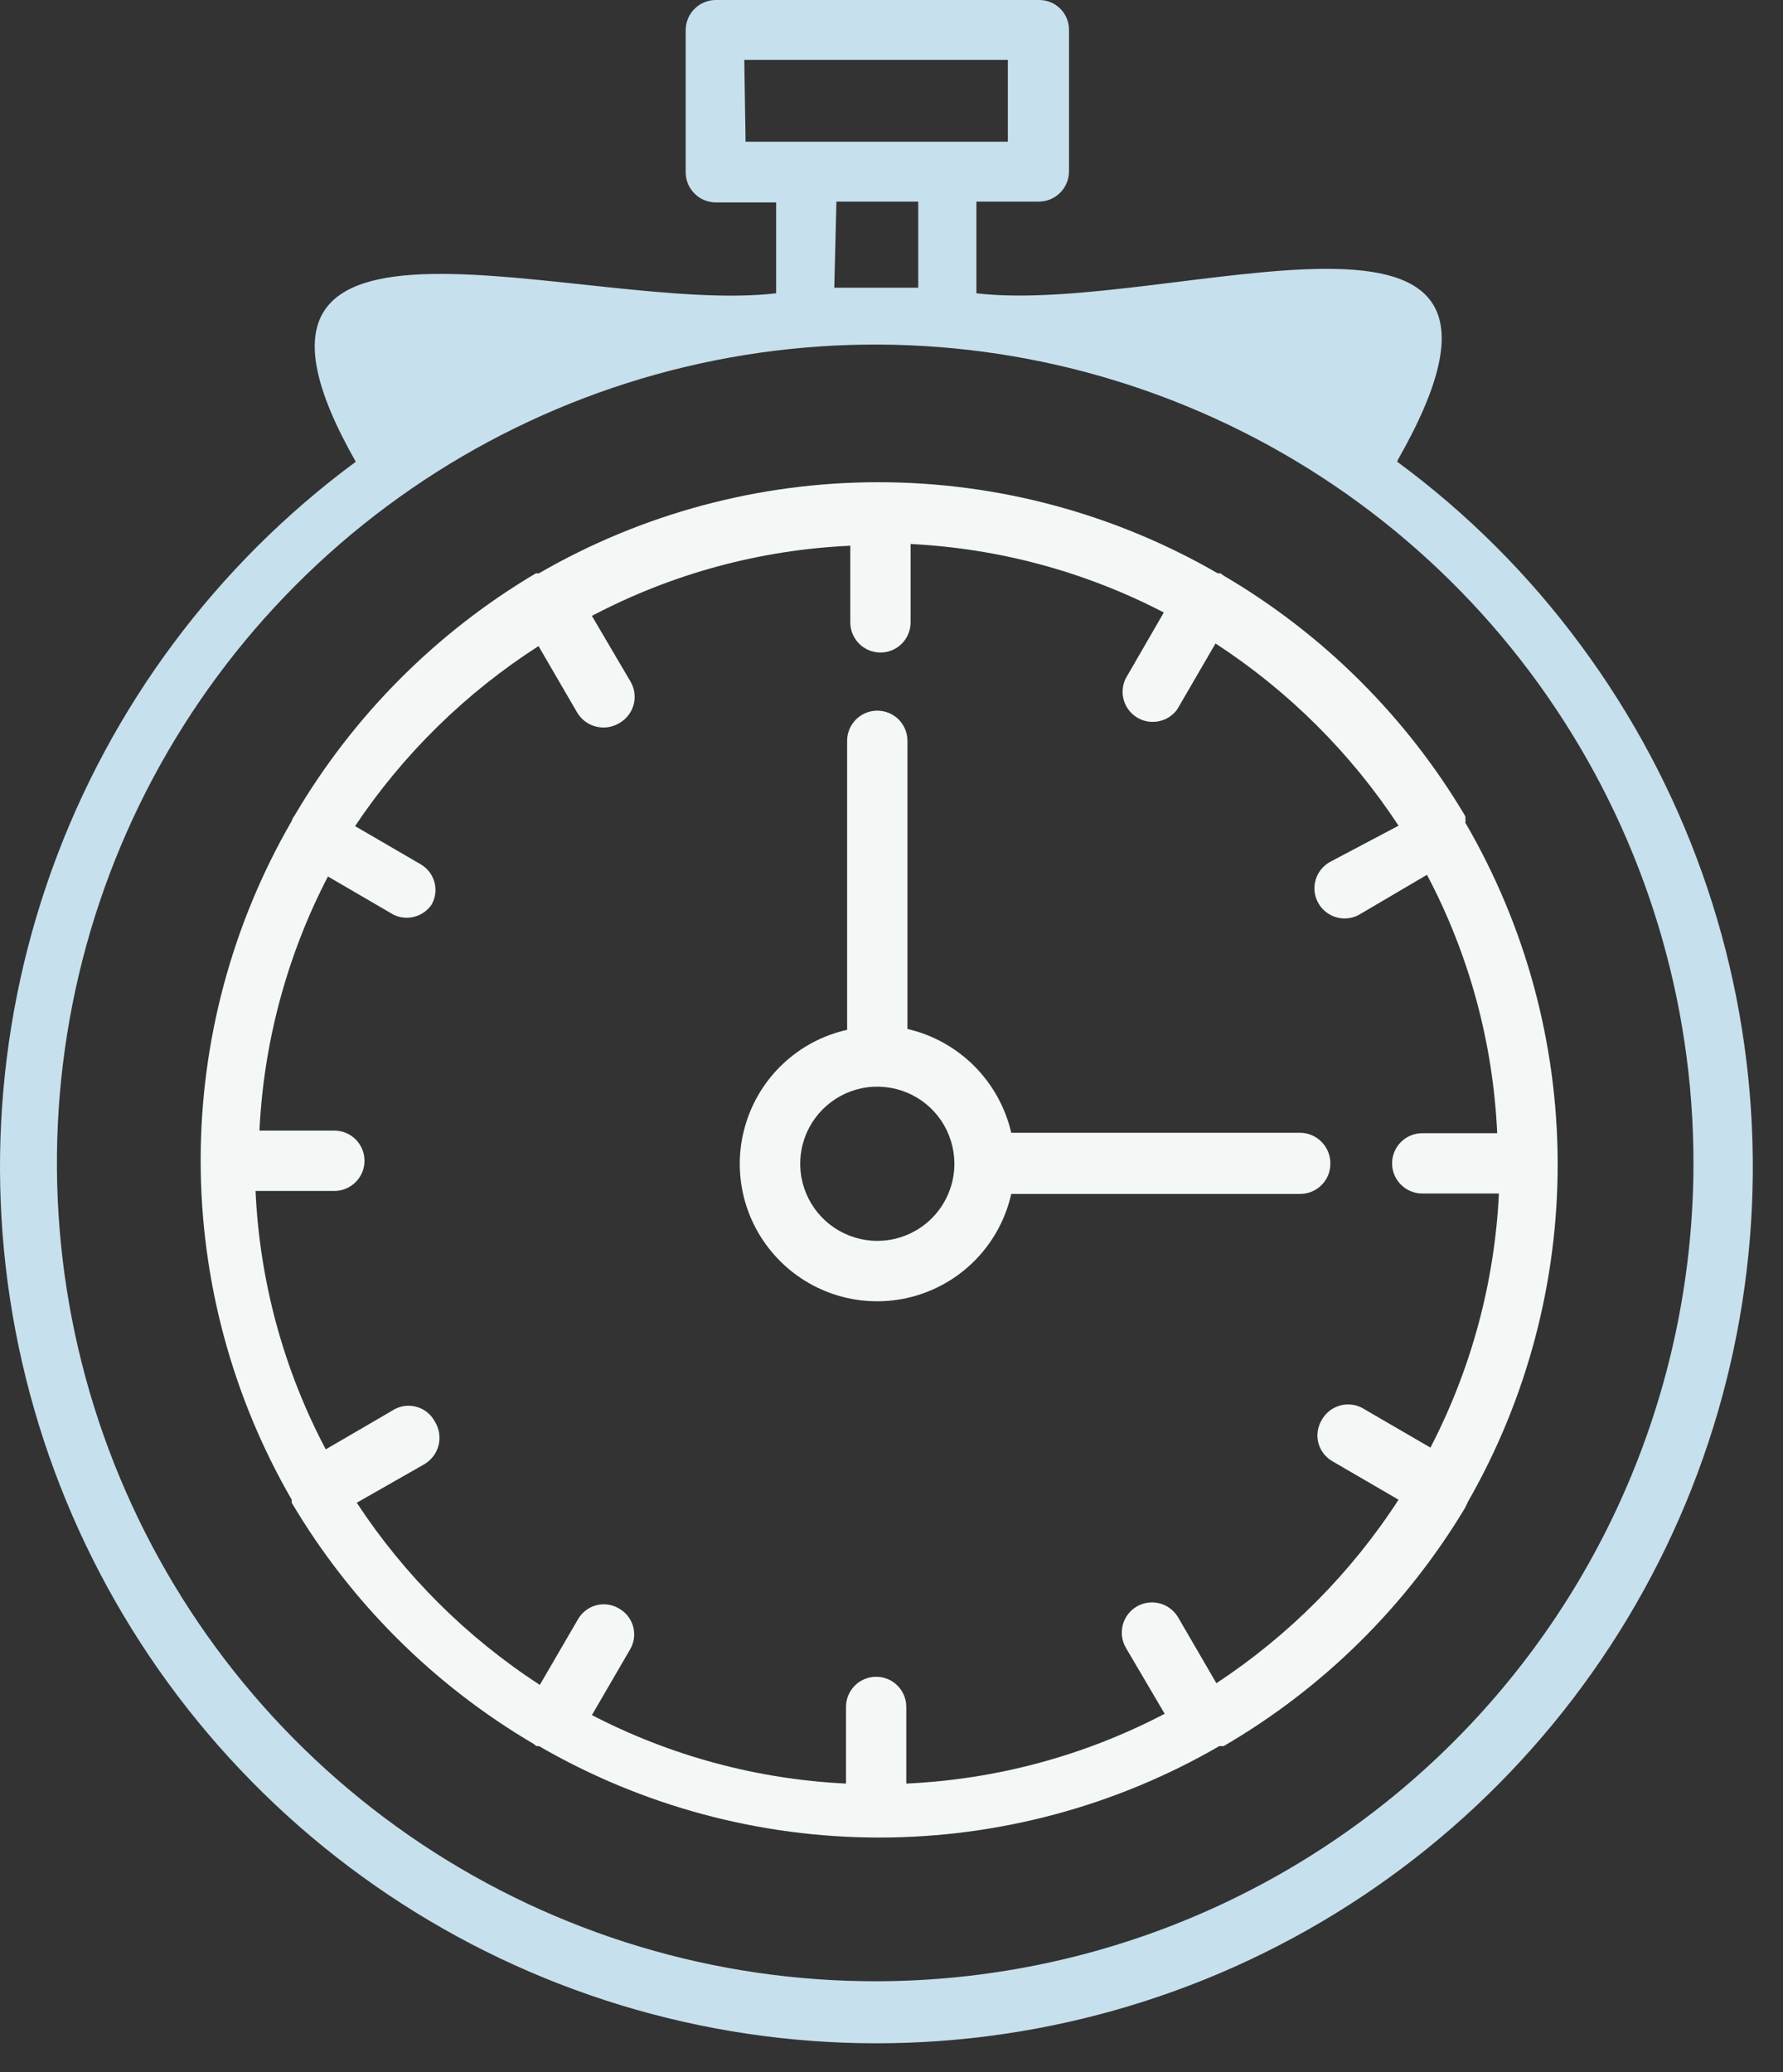 <svg width="37" height="43" viewBox="0 0 37 43" fill="none" xmlns="http://www.w3.org/2000/svg">
<rect x="0" y="0" width="37" height="43" fill="#333333" stroke="none"/>
<path d="M29.011 9.536C32.675 3.107 24.313 6.561 20.262 6.086V4.183H21.558C21.724 4.183 21.883 4.117 22 3.999C22.117 3.882 22.183 3.723 22.183 3.557V0.626C22.185 0.544 22.169 0.463 22.139 0.387C22.109 0.311 22.063 0.242 22.006 0.184C21.949 0.126 21.88 0.079 21.805 0.048C21.729 0.016 21.648 -8.58126e-06 21.567 3.40133e-09H14.855C14.689 3.40133e-09 14.53 0.066 14.413 0.183C14.295 0.301 14.229 0.46 14.229 0.626V3.575C14.229 3.741 14.295 3.9 14.413 4.017C14.53 4.135 14.689 4.2 14.855 4.2H16.106V6.086C12.166 6.548 3.857 3.391 7.383 9.581C4.489 11.718 2.294 14.665 1.075 18.05C-0.143 21.435 -0.331 25.105 0.537 28.597C1.404 32.088 3.288 35.244 5.949 37.665C8.61 40.086 11.93 41.663 15.488 42.197C19.045 42.731 22.682 42.197 25.936 40.665C29.191 39.132 31.918 36.668 33.772 33.585C35.627 30.502 36.525 26.938 36.353 23.345C36.182 19.751 34.949 16.289 32.81 13.397C31.737 11.94 30.45 10.653 28.994 9.581L29.011 9.536ZM15.445 1.242H20.914V2.94H15.472L15.445 1.242ZM17.357 4.183H19.055V5.97C18.769 5.97 18.492 5.97 18.206 5.97C17.92 5.97 17.643 5.97 17.313 5.97L17.357 4.183ZM18.206 41.111C14.846 41.12 11.559 40.131 8.76 38.271C5.962 36.41 3.779 33.761 2.487 30.66C1.194 27.558 0.852 24.142 1.502 20.845C2.152 17.548 3.766 14.518 6.139 12.139C8.512 9.76 11.537 8.138 14.832 7.479C18.128 6.821 21.544 7.154 24.649 8.438C27.755 9.722 30.41 11.898 32.277 14.692C34.145 17.485 35.142 20.77 35.142 24.13C35.142 28.626 33.359 32.938 30.184 36.122C27.01 39.305 22.702 41.099 18.206 41.111Z" fill="#C7E0ED"/>
<path d="M30.461 31.164C31.691 29.017 32.333 26.584 32.324 24.11C32.315 21.636 31.654 19.208 30.407 17.07C30.414 17.041 30.414 17.01 30.407 16.981C30.411 16.966 30.411 16.951 30.407 16.936C29.184 14.872 27.455 13.153 25.385 11.94C25.385 11.94 25.385 11.94 25.331 11.896H25.269C23.128 10.658 20.699 10.006 18.226 10.006C15.753 10.006 13.324 10.658 11.184 11.896H11.121C9.055 13.119 7.333 14.847 6.116 16.918C6.089 16.953 6.067 16.992 6.054 17.035C4.816 19.175 4.164 21.604 4.164 24.077C4.164 26.55 4.816 28.979 6.054 31.119C6.051 31.14 6.051 31.161 6.054 31.182C7.277 33.249 9.006 34.971 11.076 36.187L11.13 36.231H11.184C13.329 37.474 15.765 38.129 18.244 38.129C20.724 38.129 23.159 37.474 25.304 36.231H25.349H25.394C27.456 35.031 29.181 33.327 30.407 31.28L30.461 31.164ZM25.242 34.927L24.447 33.559C24.362 33.416 24.225 33.312 24.064 33.27C23.903 33.228 23.732 33.252 23.588 33.336C23.445 33.42 23.341 33.558 23.299 33.718C23.257 33.879 23.281 34.05 23.365 34.194L24.169 35.561C22.509 36.43 20.679 36.924 18.807 37.009V35.418C18.807 35.252 18.741 35.093 18.624 34.976C18.507 34.858 18.348 34.793 18.181 34.793C18.016 34.793 17.857 34.858 17.739 34.976C17.622 35.093 17.556 35.252 17.556 35.418V37.009C15.716 36.921 13.918 36.436 12.283 35.588L13.078 34.221C13.119 34.149 13.146 34.07 13.156 33.989C13.166 33.907 13.159 33.824 13.137 33.745C13.114 33.666 13.076 33.592 13.025 33.528C12.973 33.464 12.909 33.411 12.837 33.372C12.696 33.29 12.528 33.268 12.371 33.31C12.214 33.352 12.079 33.454 11.997 33.595L11.202 34.962C9.688 33.978 8.395 32.691 7.403 31.182L8.798 30.387C8.873 30.344 8.938 30.287 8.991 30.218C9.043 30.15 9.081 30.071 9.101 29.988C9.122 29.904 9.126 29.817 9.112 29.732C9.098 29.647 9.067 29.566 9.021 29.493C8.98 29.416 8.923 29.35 8.854 29.297C8.786 29.244 8.706 29.206 8.622 29.186C8.538 29.166 8.45 29.163 8.365 29.179C8.28 29.195 8.199 29.229 8.127 29.278L6.76 30.074C5.884 28.416 5.387 26.584 5.303 24.712H6.939C7.105 24.712 7.264 24.646 7.381 24.528C7.498 24.411 7.564 24.252 7.564 24.086C7.564 23.92 7.498 23.761 7.381 23.643C7.264 23.526 7.105 23.46 6.939 23.46H5.384C5.472 21.621 5.957 19.822 6.805 18.187L8.172 18.983C8.307 19.047 8.461 19.061 8.605 19.021C8.749 18.982 8.875 18.892 8.958 18.768C9.037 18.628 9.057 18.463 9.016 18.307C8.974 18.152 8.873 18.019 8.735 17.937L7.368 17.142C8.367 15.648 9.663 14.377 11.175 13.406L11.97 14.773C12.013 14.848 12.07 14.914 12.138 14.966C12.207 15.019 12.285 15.056 12.369 15.077C12.453 15.098 12.54 15.102 12.625 15.088C12.71 15.074 12.791 15.043 12.864 14.997C13.005 14.913 13.108 14.777 13.15 14.618C13.191 14.459 13.169 14.29 13.087 14.148L12.283 12.78C13.941 11.905 15.772 11.408 17.645 11.324V12.915C17.645 13.08 17.711 13.239 17.828 13.357C17.946 13.474 18.105 13.54 18.271 13.54C18.437 13.54 18.596 13.474 18.713 13.357C18.831 13.239 18.896 13.08 18.896 12.915V11.288C20.73 11.379 22.522 11.863 24.151 12.709L23.356 14.085C23.289 14.226 23.277 14.387 23.323 14.537C23.368 14.686 23.468 14.813 23.602 14.892C23.737 14.972 23.896 14.998 24.049 14.966C24.202 14.934 24.337 14.847 24.429 14.72L25.224 13.352C26.737 14.337 28.031 15.624 29.022 17.133L27.619 17.875C27.543 17.913 27.476 17.967 27.422 18.032C27.367 18.097 27.327 18.173 27.302 18.255C27.278 18.336 27.271 18.422 27.281 18.506C27.291 18.591 27.318 18.672 27.361 18.746C27.403 18.819 27.46 18.884 27.529 18.934C27.597 18.985 27.675 19.021 27.758 19.041C27.84 19.061 27.926 19.063 28.01 19.049C28.094 19.034 28.174 19.003 28.245 18.956L29.612 18.152C30.488 19.81 30.985 21.641 31.069 23.514H29.514C29.348 23.514 29.189 23.58 29.072 23.697C28.954 23.814 28.888 23.974 28.888 24.14C28.888 24.305 28.954 24.465 29.072 24.582C29.189 24.699 29.348 24.765 29.514 24.765H31.105C31.016 26.605 30.532 28.403 29.684 30.038L28.316 29.243C28.243 29.195 28.162 29.164 28.076 29.15C27.99 29.136 27.902 29.14 27.818 29.162C27.734 29.184 27.655 29.223 27.587 29.277C27.519 29.331 27.463 29.398 27.422 29.475C27.381 29.546 27.355 29.624 27.344 29.705C27.333 29.787 27.339 29.869 27.36 29.948C27.382 30.027 27.419 30.101 27.47 30.166C27.52 30.23 27.583 30.284 27.655 30.324L29.022 31.119C28.039 32.636 26.752 33.932 25.242 34.927Z" fill="#F3F8F6"/>
<path d="M27.607 24.13C27.605 23.965 27.538 23.807 27.421 23.69C27.304 23.573 27.147 23.507 26.981 23.505H20.985C20.863 22.98 20.597 22.5 20.216 22.119C19.835 21.738 19.355 21.472 18.831 21.351V15.372C18.831 15.206 18.765 15.047 18.648 14.929C18.53 14.812 18.371 14.746 18.205 14.746C18.039 14.746 17.88 14.812 17.763 14.929C17.645 15.047 17.579 15.206 17.579 15.372V21.369C17.081 21.48 16.622 21.723 16.25 22.073C15.878 22.422 15.607 22.866 15.465 23.356C15.322 23.846 15.314 24.365 15.441 24.86C15.568 25.354 15.826 25.805 16.187 26.166C16.547 26.527 16.999 26.785 17.493 26.912C17.988 27.039 18.507 27.031 18.997 26.889C19.488 26.746 19.931 26.475 20.28 26.103C20.63 25.731 20.873 25.272 20.985 24.774H26.981C27.065 24.774 27.148 24.757 27.225 24.724C27.302 24.692 27.372 24.644 27.43 24.584C27.488 24.524 27.534 24.453 27.565 24.375C27.595 24.297 27.609 24.214 27.607 24.13ZM18.205 25.748C17.89 25.748 17.581 25.654 17.318 25.479C17.055 25.304 16.851 25.055 16.729 24.764C16.607 24.473 16.575 24.152 16.635 23.842C16.695 23.533 16.846 23.247 17.068 23.023C17.29 22.799 17.573 22.645 17.882 22.581C18.191 22.517 18.512 22.547 18.805 22.665C19.098 22.783 19.349 22.985 19.527 23.246C19.704 23.507 19.801 23.814 19.805 24.13C19.807 24.342 19.768 24.552 19.688 24.748C19.609 24.944 19.491 25.122 19.343 25.273C19.194 25.423 19.017 25.543 18.822 25.624C18.626 25.706 18.417 25.748 18.205 25.748Z" fill="#F3F8F6"/>
</svg>
